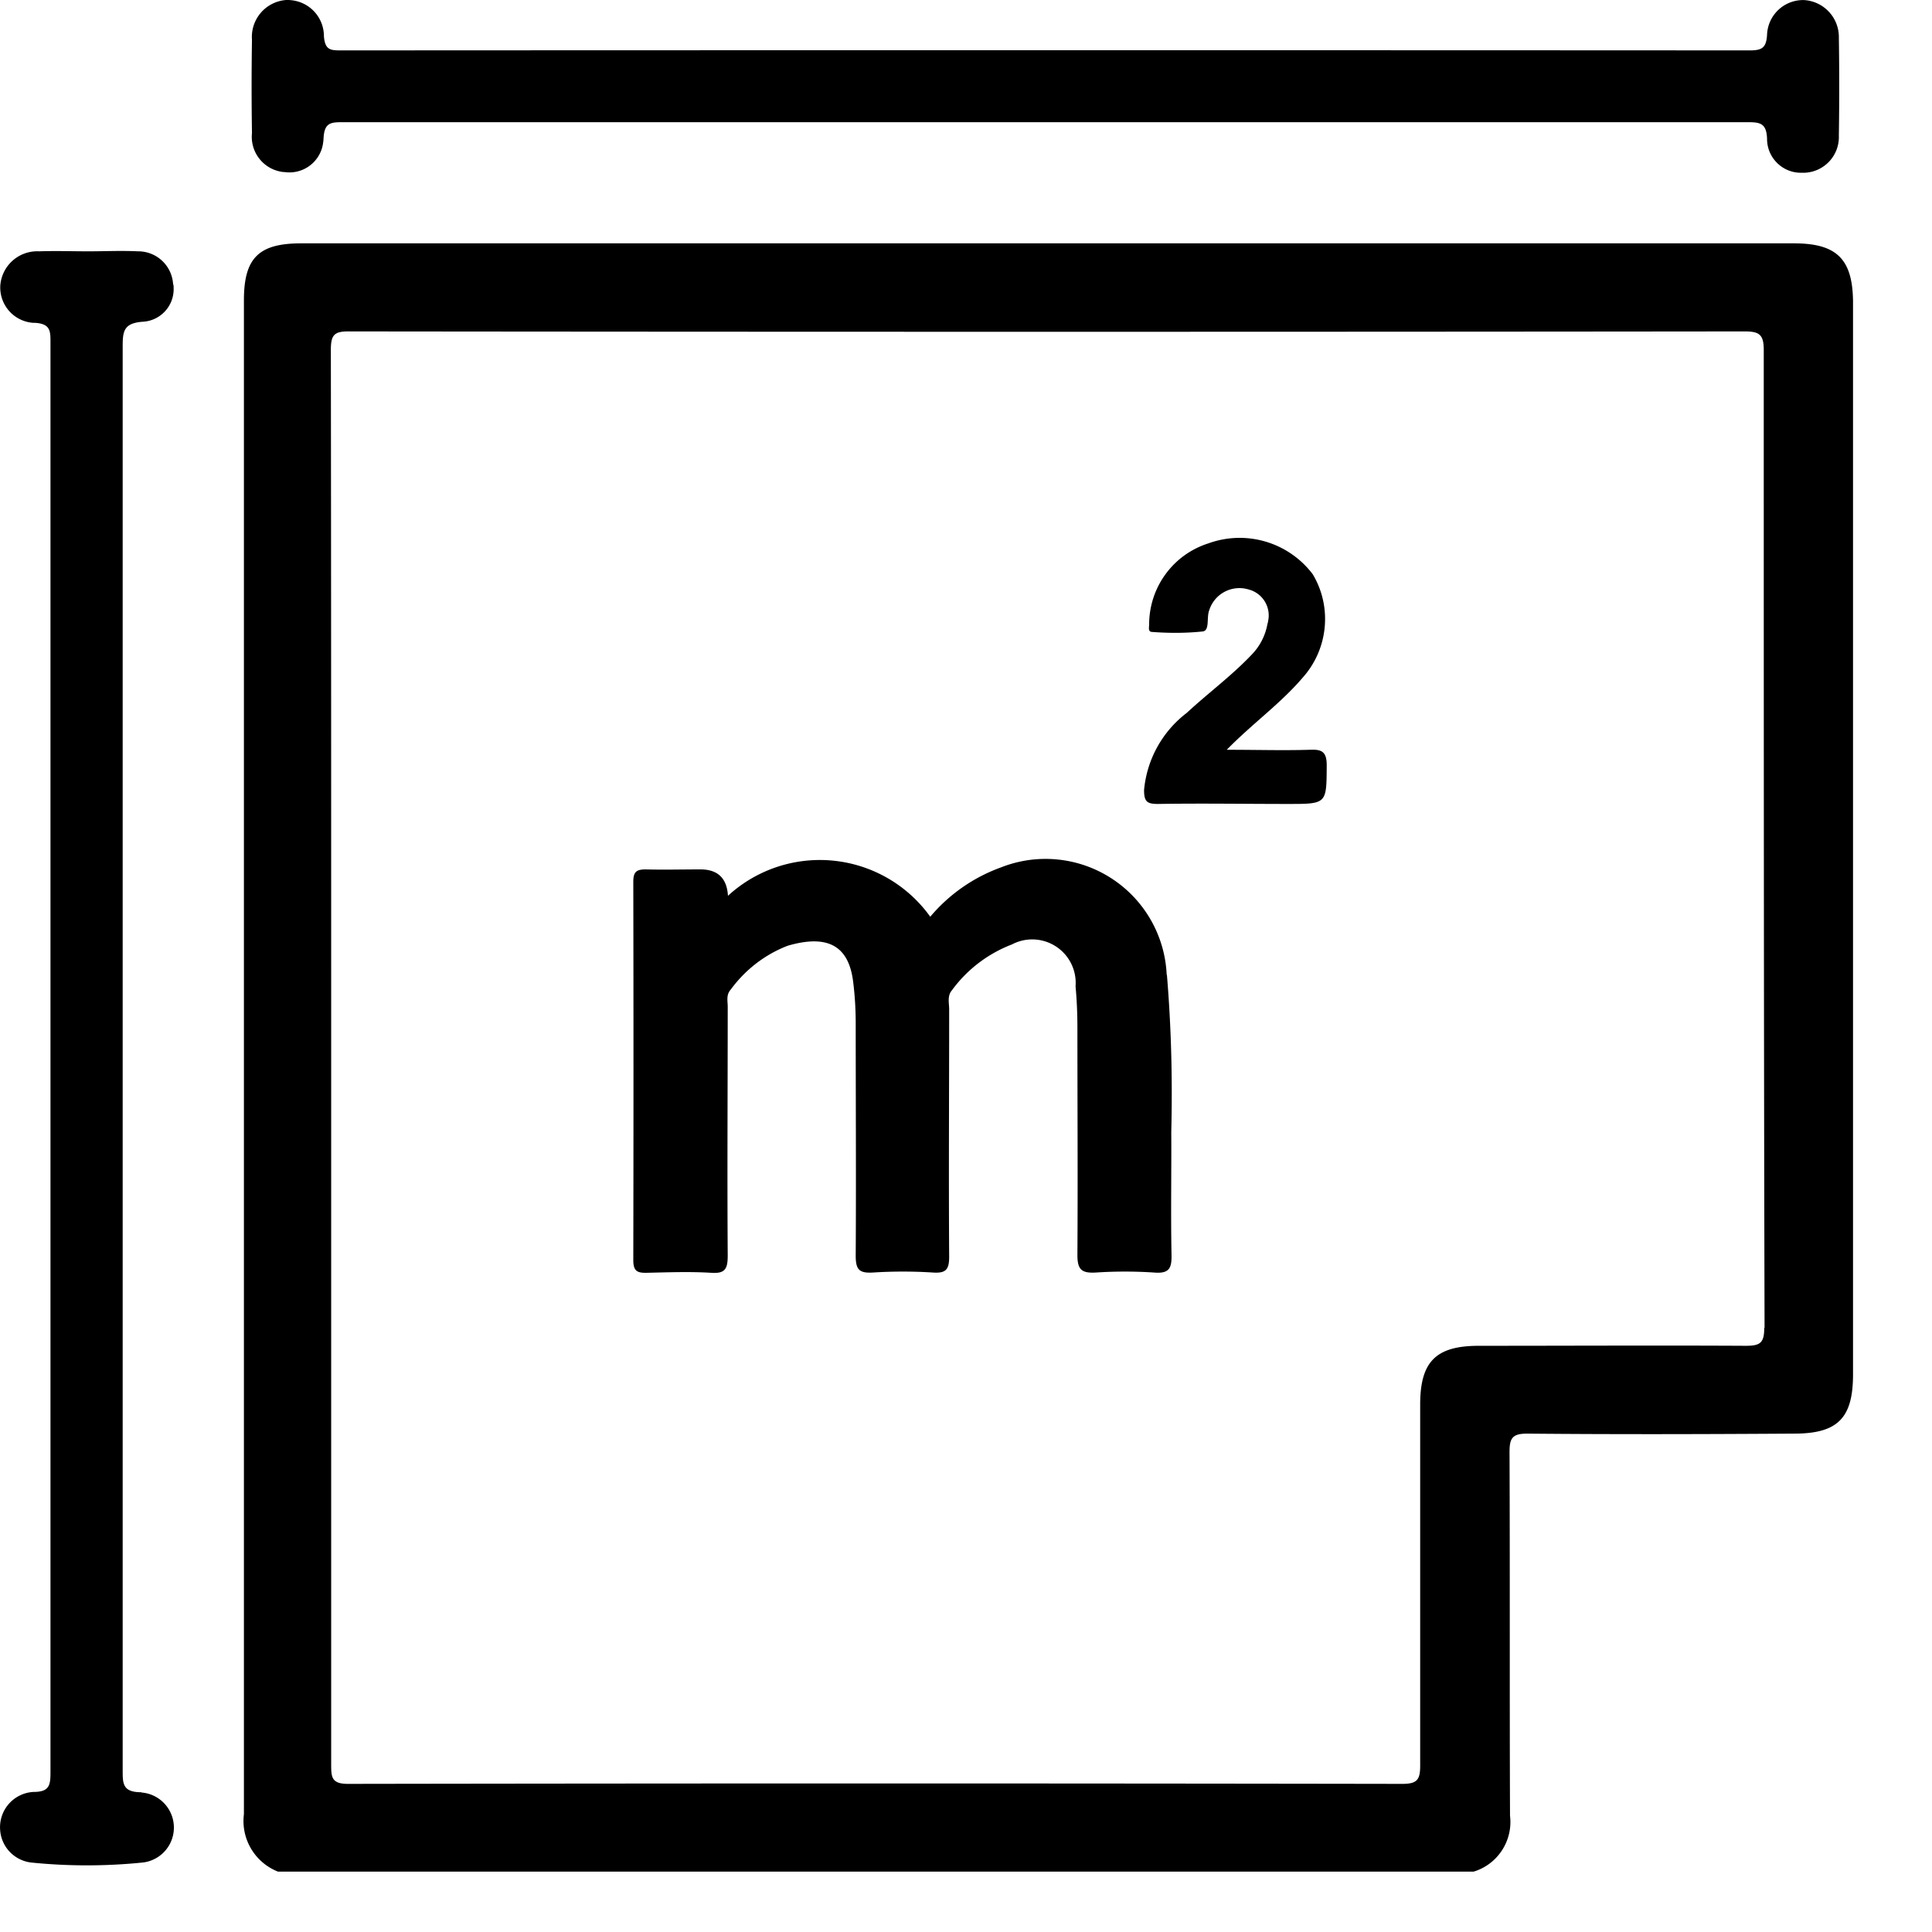 <svg xmlns="http://www.w3.org/2000/svg" width="24" height="24" fill="none">
  <path fill="currentColor"
    d="M22.286 3.023H3.74c-.528 0-.71.183-.71.708v18.805c-.039.306.135.6.423.714h14.853c.3-.091.49-.385.452-.695-.006-1.508 0-3.013-.006-4.518 0-.17.034-.228.218-.228 1.103.01 2.206.007 3.316 0 .544 0 .733-.193.733-.736V3.743c-.006-.524-.202-.72-.733-.72Zm-.37 13.474c0 .184-.05.221-.227.221-1.104-.006-2.207 0-3.317 0-.531 0-.727.193-.73.718v4.496c0 .174-.035.228-.222.228-4.366-.007-8.732-.007-13.098 0-.202 0-.208-.083-.208-.238v-8.789c0-2.93 0-5.858-.004-8.789 0-.193.05-.23.237-.227 5.773.006 11.55.006 17.323 0 .18 0 .24.034.24.23 0 4.047 0 8.097.01 12.147h-.004v.003ZM1.758 22.264c-.24 0-.234-.11-.234-.288V4.31c0-.192.01-.294.244-.313a.405.405 0 0 0 .389-.417c0-.019 0-.035-.007-.054a.434.434 0 0 0-.439-.404c-.206-.01-.408 0-.613 0-.206 0-.408-.007-.614 0a.46.46 0 0 0-.48.42.44.44 0 0 0 .404.468h.02c.205.01.199.108.199.253V22.02c0 .159-.016.24-.21.24a.439.439 0 0 0-.416.462c.01.212.167.383.376.414.468.048.936.048 1.404 0a.437.437 0 0 0-.026-.869l.003-.003ZM3.532 2.137a.422.422 0 0 0 .48-.35c.003-.023.007-.045.007-.067.01-.202.094-.202.25-.202h17.438c.155 0 .238.01.244.208 0 .234.193.424.427.42h.04a.444.444 0 0 0 .425-.46v-.01c.006-.402.006-.803 0-1.205a.46.46 0 0 0-.43-.47.448.448 0 0 0-.462.432c-.01.158-.06.193-.212.193-5.836-.003-11.67-.003-17.505 0-.13 0-.196-.006-.21-.174 0-.25-.198-.449-.448-.452h-.022a.46.46 0 0 0-.424.493v.004c-.006.382-.006.768 0 1.157a.44.44 0 0 0 .39.483h.012Z" />
  <path fill="currentColor"
    d="M14.493 12.109a1.506 1.506 0 0 0-2.058-1.334 2.066 2.066 0 0 0-.879.613 1.687 1.687 0 0 0-2.513-.26c-.013-.219-.127-.328-.342-.328-.227 0-.455.006-.68 0-.116 0-.154.031-.154.155.003 1.565.003 3.133 0 4.698 0 .139.05.161.17.158.266-.006.532-.016.794 0 .177.013.209-.047.209-.215-.007-1.027 0-2.058 0-3.089 0-.073-.022-.148.038-.215.18-.246.426-.436.708-.544.53-.154.768.029.815.471.02.165.029.332.029.497 0 .958.006 1.919 0 2.883 0 .174.044.218.212.209.25-.016.5-.016.749 0 .158.01.2-.035.2-.196-.007-1.021 0-2.043 0-3.07 0-.082-.026-.17.034-.24.19-.26.449-.456.746-.57a.54.54 0 0 1 .79.52c.016.173.023.347.023.52 0 .94.006 1.879 0 2.818 0 .183.053.227.227.218.24-.016.484-.016.727 0 .193.016.219-.06.215-.228-.01-.506 0-1.015-.003-1.52.016-.652 0-1.3-.054-1.948l-.003-.003ZM16.27 9.314c-.33.01-.658 0-1.031 0 .326-.332.67-.575.945-.898.316-.354.367-.876.123-1.283a1.138 1.138 0 0 0-1.296-.383c-.44.14-.736.547-.736 1.009 0 .034-.016.088.034.091.212.016.424.016.633-.006.088-.013.044-.17.079-.262a.393.393 0 0 1 .487-.26.333.333 0 0 1 .243.402c0 .01-.003.016-.006.025a.728.728 0 0 1-.193.38c-.25.265-.544.48-.81.727a1.36 1.36 0 0 0-.53.958c0 .145.037.173.173.173.538-.009 1.075 0 1.613 0 .487 0 .48 0 .483-.48 0-.168-.06-.2-.208-.193h-.003Z" />
</svg>